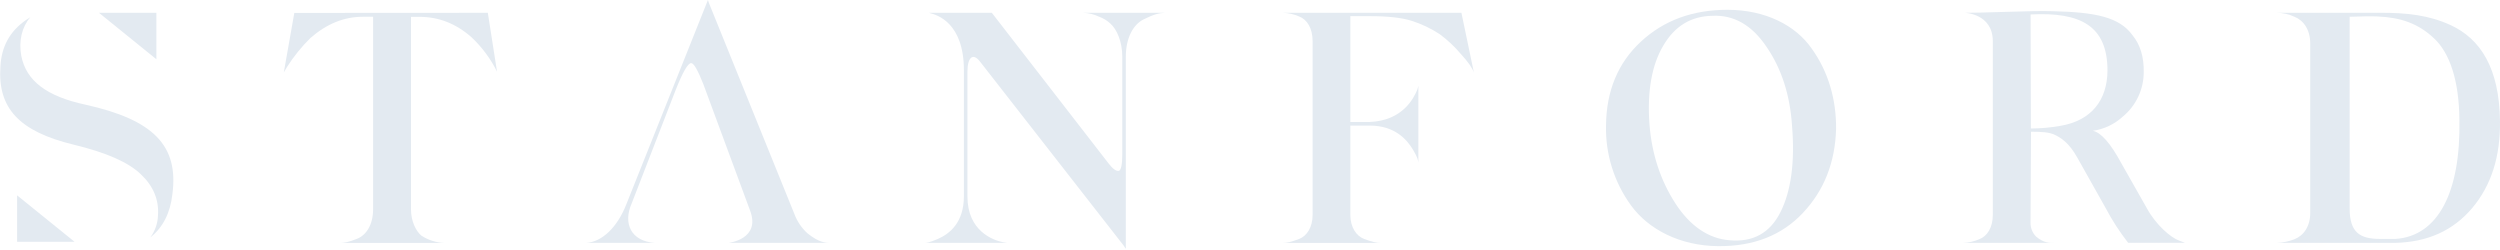 <svg xmlns="http://www.w3.org/2000/svg" width="1401" height="140" viewBox="0 0 1401 140" fill="none"><path d="M87.641 7.181H55.461L87.641 33.219V7.181Z" fill="#E3EAF1"></path><path d="M9.58 135.495H41.76L9.58 109.471V135.495Z" fill="#E3EAF1"></path><path d="M47.789 58.637C26.112 53.973 14.711 45.302 11.931 31.348C10.376 22.93 12.285 15.107 16.986 9.646C16.114 10.165 15.28 10.721 14.459 11.29C5.459 17.609 0.808 26.116 0.239 37.276C-1.417 60.596 10.793 73.665 41.039 81.009C59.581 85.483 71.981 90.93 78.957 97.693C85.934 104.252 89.17 112.026 88.525 120.785C88.381 125.213 86.885 129.491 84.241 133.045C91.281 127.484 95.439 119.344 96.602 108.841C100.217 81.691 86.124 67.105 47.789 58.637Z" fill="#E3EAF1"></path><path d="M273.377 7.182L278.534 40.145C274.938 32.896 270.07 26.351 264.163 20.82C255.518 13.236 245.937 9.444 235.092 9.444H230.315V117.359C230.315 124.172 233.26 129.708 236.205 132.097C240.11 134.614 244.629 136.017 249.274 136.154H190.286C192.675 136.154 195.253 135.775 200.233 133.753C205.213 131.73 209.08 126.017 209.08 117.321V9.394H203.355C192.674 9.394 182.917 13.451 173.892 21.363C168.972 26.226 164.61 31.623 160.886 37.453L159.041 40.588L164.931 7.245L273.377 7.182Z" fill="#E3EAF1"></path><path d="M353.991 113.995C349.024 125.231 353.625 135.178 366.883 136.101H328.586C337.231 135.545 345.889 127.62 351.046 114.361L396.725 0L397.269 1.656L445.159 119.885C446.703 124.046 449.227 127.774 452.515 130.755C458.961 135.912 462.463 136.101 465.408 136.101H408.328C408.328 136.101 426.554 134.066 420.297 117.862L394.147 47.145C391.012 39.233 388.8 35.365 387.334 35.365C385.489 35.365 382.539 40.522 378.486 50.836L353.991 113.995Z" fill="#E3EAF1"></path><path d="M628.937 31.866C628.937 23.208 625.815 16.396 622.313 13.261C620.498 11.547 618.346 10.23 615.994 9.394C613.176 8.027 610.1 7.273 606.969 7.182H652.648C649.514 7.371 646.758 7.927 640.855 10.872C634.953 13.817 630.908 21.363 630.908 31.866V139.226H630.731L629.809 137.759L549.144 34.445C545.276 29.465 542.154 32.043 542.154 40.145V110.13C542.154 129.468 556.513 134.625 562.036 135.724L564.438 136.104H517.887C519.151 136.104 520.415 136.104 525.622 133.892C532.258 130.947 540.17 124.678 540.17 109.953V39.412C540.17 12.528 524.889 8.294 521.211 7.371L520.655 7.182H555.83L621.201 91.537C623.603 94.659 625.435 95.948 626.914 95.771C628.178 95.582 628.937 92.447 628.937 86.38V31.866Z" fill="#E3EAF1"></path><path d="M818.982 7.182L825.984 40.701C825.238 38.312 822.849 34.811 818.615 30.211C815.126 26.084 811.168 22.377 806.822 19.164C801.868 15.895 796.477 13.342 790.808 11.58C785.462 9.924 777.726 9.052 767.792 9.052H756.732V68.356H767.602C786.018 67.611 792.274 55.098 794.309 50.118L794.853 48.095V91.183C794.676 89.919 794.676 88.655 791.908 84.004C788.407 78.114 781.594 70.379 767.602 70.379H756.732V120.469C756.732 127.281 760.057 132.261 764.468 133.917C768.879 135.573 771.47 136.129 773.682 136.129H718.979C721.19 136.129 723.592 135.573 728.003 133.917C732.414 132.261 735.587 127.281 735.587 120.469V23.032C735.587 15.84 732.452 10.872 728.003 9.217C725.152 7.969 722.089 7.278 718.979 7.182H818.982Z" fill="#E3EAF1"></path><path d="M1015.31 27.266C1024.7 40.335 1029.11 55.995 1028.94 72.376C1028.38 90.981 1022.3 106.629 1010.33 119.344C998.551 131.857 982.713 138.126 962.819 137.936C941.458 137.759 923.776 128.545 914.018 115.11C904.562 102.119 899.641 86.379 900.014 70.316C900.191 50.8 906.826 35.14 919.529 23.36C932.421 11.391 948.6 5.488 968.153 5.488C989.324 5.526 1006.27 14.184 1015.31 27.266ZM990.032 26.343C981.753 14.007 971.616 8.294 959.697 8.85C947.728 9.027 938.526 14.55 932.08 25.61C925.634 36.467 923.056 51.205 924.345 69.431C925.609 86.38 930.664 101.295 938.893 113.997C947.121 126.7 957.498 133.702 969.088 134.625C982.36 135.889 991.928 130.568 997.818 118.788C1003.71 107.008 1005.93 90.981 1004.26 70.543C1003.14 53.227 998.348 38.489 990.032 26.343Z" fill="#E3EAF1"></path><path d="M1203.13 116.766C1208.29 126.157 1216.57 133.197 1221.17 134.815L1224.49 136.079H1192.63C1187.84 129.962 1183.61 123.426 1179.99 116.551L1164.15 88.377C1159.54 80.086 1154.94 77.002 1150.53 75.119C1148.45 74.425 1146.27 74.05 1144.08 74.007C1142.82 73.829 1138.92 73.829 1138.18 73.829L1137.91 124.665C1137.86 126.129 1138.12 127.588 1138.65 128.951C1139.19 130.314 1140 131.553 1141.03 132.59C1145.46 136.268 1148.4 136.091 1151.54 136.091H1100.16C1103.27 135.993 1106.33 135.303 1109.18 134.056C1113.59 132.401 1116.77 127.61 1116.77 120.431V22.842C1116.59 7.738 1101.3 7.005 1100.2 7.182C1105.16 7.182 1113.45 7.005 1124.69 6.638C1135.93 6.272 1144.57 6.082 1150.1 6.272C1174.41 6.815 1187.67 9.583 1195.03 19.708C1199.45 25.054 1201.48 32.044 1201.35 40.335C1201.36 45.124 1200.31 49.856 1198.27 54.189C1196.23 58.521 1193.26 62.346 1189.56 65.386C1184.9 69.655 1179.06 72.414 1172.81 73.299C1177.41 74.217 1182.75 80.297 1188.82 91.537L1203.13 116.766ZM1181.03 39.602C1181.03 14.551 1166.11 6.638 1137.94 8.105L1138.11 72.01C1143.62 71.992 1149.12 71.502 1154.55 70.543C1172.19 67.586 1180.89 55.995 1181.03 39.602Z" fill="#E3EAF1"></path><path d="M1385.44 116.573C1374.76 129.212 1360.39 135.721 1342.17 136.101H1275.86C1279.27 135.995 1282.63 135.307 1285.81 134.066C1290.96 132.043 1294.65 126.886 1294.65 119.341V24.318C1294.65 16.734 1290.96 11.425 1285.81 9.391C1282.69 7.937 1279.3 7.182 1275.86 7.179H1332.74C1349.17 7.002 1361.47 8.657 1373.18 14.004C1390.12 21.739 1400.62 38.309 1400.99 67.772C1401.28 87.666 1396.12 103.87 1385.44 116.573ZM1342.53 133.889C1366.28 132.233 1379 107.738 1378.25 67.216C1378.07 45.299 1372.92 29.651 1363.89 21.36C1355.05 13.081 1345.29 9.757 1332.22 9.214C1328.35 9.024 1323.19 9.214 1316.75 9.391V116.939C1316.75 130.198 1322.46 133.889 1333.68 133.889H1342.53Z" fill="#E3EAF1"></path></svg>